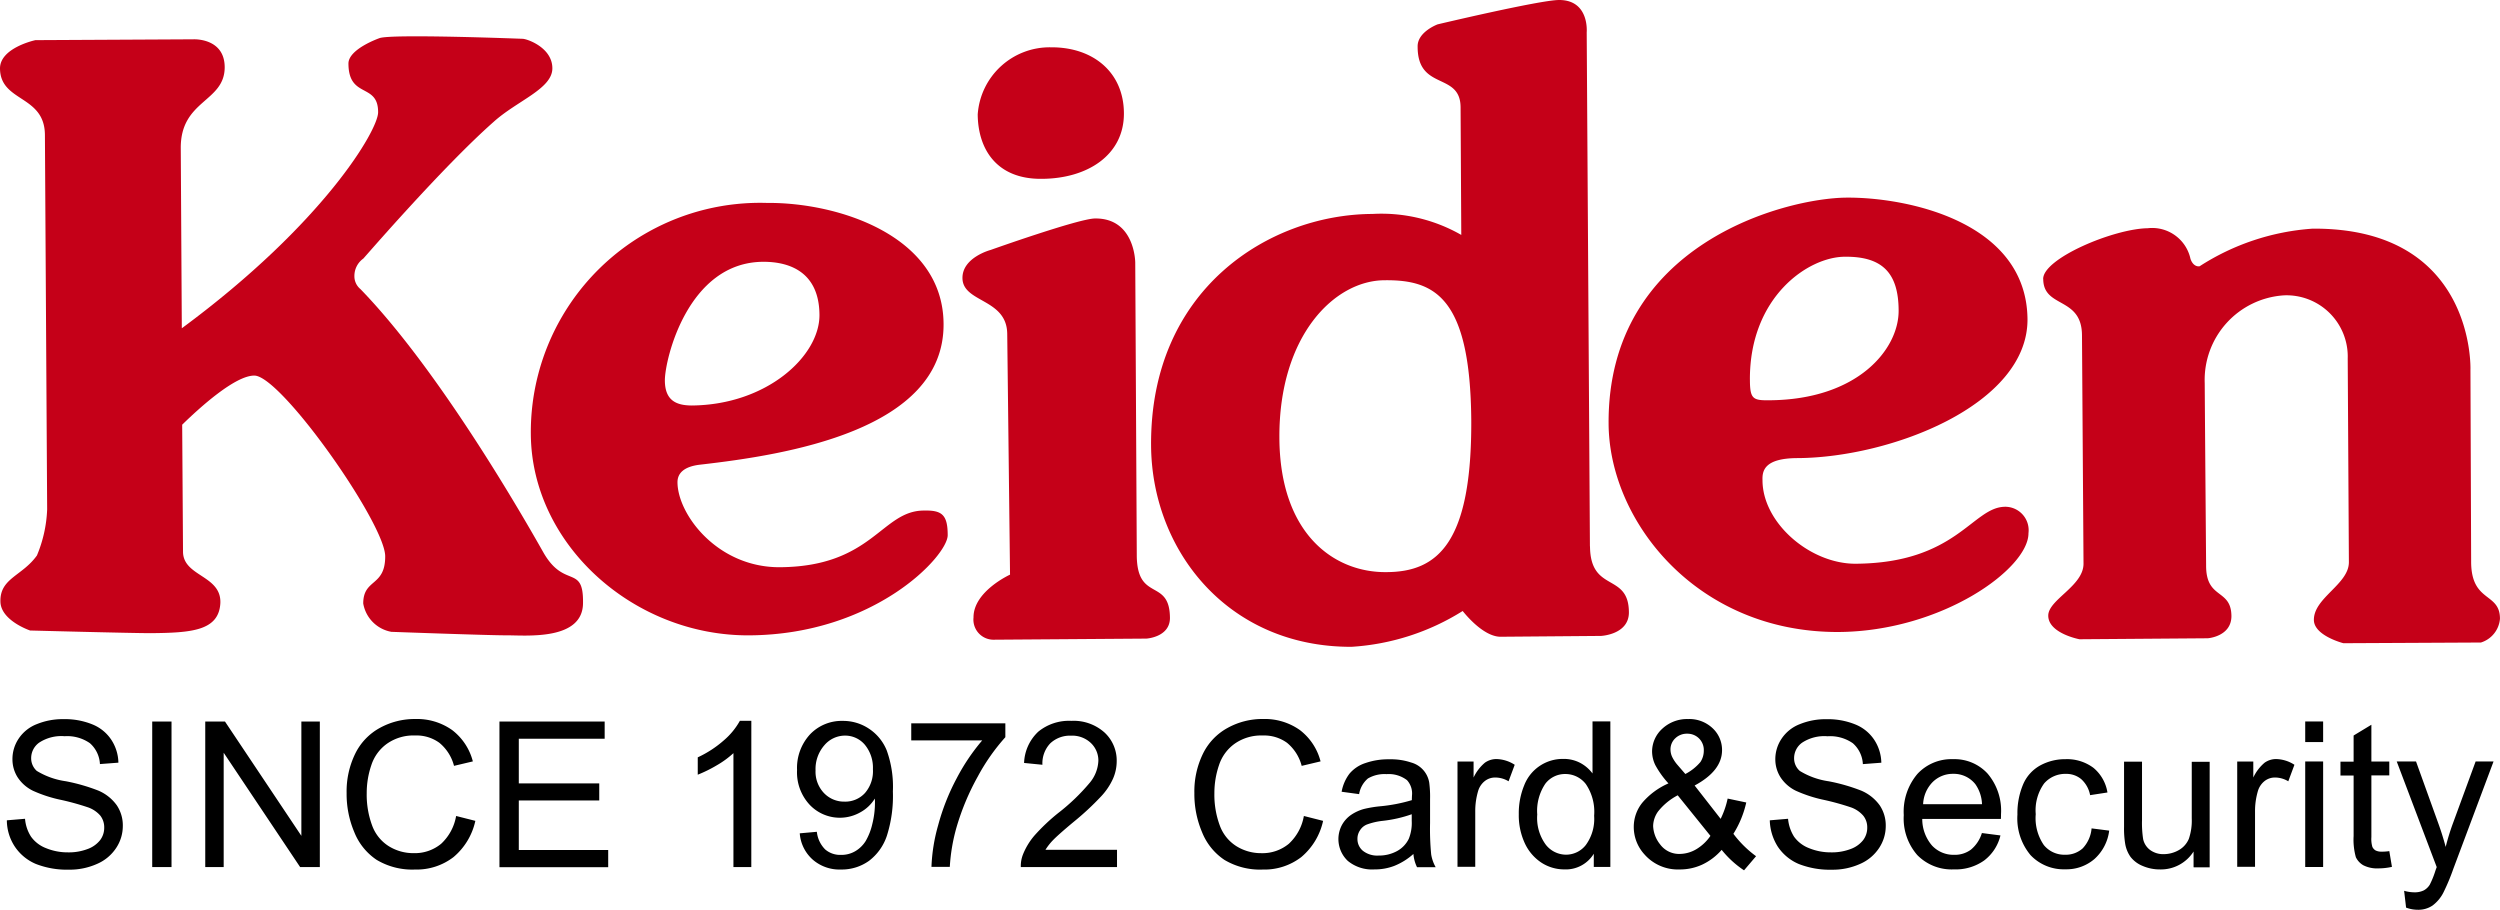 <svg xmlns="http://www.w3.org/2000/svg" xmlns:xlink="http://www.w3.org/1999/xlink" width="150" height="54.592" viewBox="0 0 150 54.592"><defs><clipPath id="a"><rect width="150" height="54.592" fill="none"/></clipPath></defs><g transform="translate(0 0)" clip-path="url(#a)"><path d="M32.606,33.568c-1.251-2.216-6.263-10.947-10.981-15.808a.99.99,0,0,1-.361-.789A1.277,1.277,0,0,1,21.8,15.93c.252-.277,4.81-5.549,7.816-8.2,1.41-1.276,3.526-1.981,3.526-3.215,0-1.251-1.528-1.771-1.788-1.771,0,0-7.967-.311-8.6-.034,0,0-1.847.646-1.847,1.519.008,2.124,1.78,1.142,1.78,2.913.025,1.041-3.257,6.682-11.778,12.97L10.846,9.323c-.025-2.93,2.636-2.762,2.636-4.877-.008-1.771-1.88-1.671-1.88-1.671l-9.478.05S-.008,3.279,0,4.53C.025,6.561,2.678,6.1,2.695,8.509l.134,22.473a7.933,7.933,0,0,1-.613,2.762C1.335,34.978,0,35.1.025,36.5c.008,1.15,1.78,1.746,1.78,1.746s6.028.16,7.253.16c2.393-.025,4.08-.126,4.164-1.813.059-1.671-2.241-1.578-2.241-3.081l-.05-7.614c1.091-1.066,3.182-2.947,4.323-2.947,1.6-.017,7.849,8.873,7.858,10.838.008,1.847-1.318,1.326-1.318,2.837a2.088,2.088,0,0,0,1.687,1.7s5.759.21,6.9.21c1.158-.008,4.617.344,4.6-1.964C35.007,34.256,33.865,35.767,32.606,33.568Z" transform="translate(0 -0.416)" fill="#c50018"/><path d="M61.53,31.175c-2.552,0-3.073,3.358-8.638,3.4-3.744.025-6.145-3.156-6.153-5.1,0-.52.361-.949,1.4-1.058,5.045-.579,14.607-2.04,14.565-8.437-.025-5.3-6.338-7.3-10.586-7.262A13.757,13.757,0,0,0,37.94,26.6c.05,6.632,6.187,12.1,13.1,12.063,7.522-.042,11.912-4.768,11.912-6.011s-.361-1.5-1.427-1.477M45.982,23.36c0-1.242,1.368-7.085,5.893-7.11,1.679-.008,3.366.68,3.383,3.182.017,2.468-3.156,5.406-7.673,5.44C46.713,24.863,45.982,24.611,45.982,23.36ZM64.753,7.41c.017,2.04,1.1,3.887,3.836,3.862,2.737-.008,4.945-1.419,4.936-3.929-.008-2.485-1.872-3.979-4.374-3.962A4.327,4.327,0,0,0,64.753,7.41Zm-.915,9.822c.017,1.486,2.678,1.209,2.686,3.358l.168,14.431s-2.2,1-2.191,2.569a1.206,1.206,0,0,0,1.167,1.335l9.209-.067s1.41-.084,1.41-1.242c-.017-2.4-1.948-.94-1.99-3.7l-.092-17.621s-.008-2.67-2.409-2.644c-.965,0-6.271,1.889-6.271,1.889S63.821,15.989,63.838,17.232Z" transform="translate(-6.09 -0.542)" fill="#c50018"/><path d="M108.6,32.782l-.193-30.834S108.588-.008,106.741,0c-1.158.008-7.278,1.461-7.278,1.461s-1.226.453-1.2,1.343c0,2.661,2.56,1.5,2.577,3.627l.042,7.665a9.634,9.634,0,0,0-5.331-1.259c-6.187.025-13.348,4.508-13.281,13.9.042,6.279,4.6,12.089,12.021,12.072a14.17,14.17,0,0,0,6.674-2.149c.5.621,1.427,1.545,2.275,1.545l6.028-.05s1.671-.076,1.671-1.41c-.008-2.418-2.309-1.15-2.334-3.962M96.39,34.327c-3.106.034-6.4-2.25-6.422-8.076-.025-6.12,3.308-9.427,6.313-9.436,3.014-.034,5.138,1.024,5.2,8.378C101.519,32.555,99.488,34.318,96.39,34.327Z" transform="translate(-13.205 0)" fill="#c50018"/><path d="M138.736,32.673c-1.939.034-2.9,3.375-8.932,3.417-2.737.017-5.6-2.443-5.6-5.012-.017-.537.076-1.326,2.124-1.326,5.574-.034,13.793-3.19,13.776-8.328-.05-5.86-7.228-7.329-10.863-7.3S114.9,16.873,114.97,27.694c.034,5.843,5.289,12.525,13.8,12.492,6.2-.042,11.4-3.8,11.392-5.927a1.409,1.409,0,0,0-1.427-1.587m-15.287-7.631c-.017-4.961,3.5-7.371,5.709-7.371,2.216-.017,3.215.949,3.215,3.249s-2.443,5.331-7.765,5.364C123.633,26.293,123.449,26.209,123.449,25.042Zm17.6-6.036c.008,1.771,2.3,1.041,2.325,3.358l.092,13.726c0,1.343-2.116,2.157-2.116,3.114,0,1.066,1.872,1.419,1.872,1.419l7.7-.059s1.419-.1,1.419-1.335c-.017-1.662-1.519-.974-1.519-3.014,0,0-.067-8.319-.084-10.972a5.082,5.082,0,0,1,4.752-5.255,3.675,3.675,0,0,1,3.828,3.794L159.387,36c0,1.318-2.107,2.132-2.1,3.459,0,.949,1.771,1.4,1.771,1.4l8.252-.042a1.632,1.632,0,0,0,1.142-1.427c0-1.587-1.687-.957-1.729-3.341l-.042-11.61s.3-8.512-9.461-8.454a14.291,14.291,0,0,0-6.791,2.258s-.361.084-.546-.445a2.351,2.351,0,0,0-2.569-1.838C145.267,15.992,141.036,17.772,141.044,19.006Z" transform="translate(-18.454 -2.266)" fill="#c50018"/><path d="M.49,57.468l1.091-.092a2.326,2.326,0,0,0,.361,1.075,1.968,1.968,0,0,0,.881.68,3.421,3.421,0,0,0,1.343.26,3.147,3.147,0,0,0,1.167-.2,1.685,1.685,0,0,0,.756-.537,1.224,1.224,0,0,0,.243-.747,1.146,1.146,0,0,0-.235-.722,1.741,1.741,0,0,0-.789-.512,15.374,15.374,0,0,0-1.553-.428A8.024,8.024,0,0,1,2.068,55.7a2.3,2.3,0,0,1-.932-.814A2.012,2.012,0,0,1,.826,53.8,2.2,2.2,0,0,1,1.2,52.565a2.312,2.312,0,0,1,1.1-.873,4.1,4.1,0,0,1,1.6-.294,4.359,4.359,0,0,1,1.713.311,2.457,2.457,0,0,1,1.142.923,2.59,2.59,0,0,1,.428,1.377l-1.108.084a1.784,1.784,0,0,0-.6-1.251,2.376,2.376,0,0,0-1.519-.42,2.418,2.418,0,0,0-1.528.386,1.143,1.143,0,0,0-.479.923,1.016,1.016,0,0,0,.336.772,4.569,4.569,0,0,0,1.746.621,11.064,11.064,0,0,1,1.931.554,2.621,2.621,0,0,1,1.125.89,2.16,2.16,0,0,1,.361,1.242,2.381,2.381,0,0,1-.4,1.318,2.605,2.605,0,0,1-1.15.957,4,4,0,0,1-1.679.344,5.123,5.123,0,0,1-1.99-.344A2.847,2.847,0,0,1,.969,59.046,2.885,2.885,0,0,1,.49,57.468Zm8.722-5.927h1.158v8.731H9.212Zm3.182,8.731V51.541h1.184L18.161,58.4V51.541h1.108v8.731H18.086L13.5,53.413v6.859Zm15.052-3.064L28.6,57.5a3.927,3.927,0,0,1-1.31,2.174,3.627,3.627,0,0,1-2.309.747,4.154,4.154,0,0,1-2.3-.579,3.594,3.594,0,0,1-1.343-1.662,5.861,5.861,0,0,1-.462-2.342,5.162,5.162,0,0,1,.52-2.376,3.527,3.527,0,0,1,1.486-1.545A4.319,4.319,0,0,1,25,51.39a3.645,3.645,0,0,1,2.208.663,3.445,3.445,0,0,1,1.242,1.88L27.32,54.2a2.648,2.648,0,0,0-.881-1.385,2.333,2.333,0,0,0-1.452-.437,2.761,2.761,0,0,0-1.679.487,2.544,2.544,0,0,0-.949,1.293,5.178,5.178,0,0,0-.277,1.679,5.318,5.318,0,0,0,.327,1.948,2.453,2.453,0,0,0,1.007,1.242,2.792,2.792,0,0,0,1.486.411,2.477,2.477,0,0,0,1.645-.562A2.953,2.953,0,0,0,27.446,57.208Zm2.6,3.064V51.541h6.313v1.033H31.207v2.678h4.827v1.024H31.207v2.972h5.364V60.28H30.048Zm15.111,0H44.085V53.438a5.59,5.59,0,0,1-1.016.739,8.069,8.069,0,0,1-1.125.554V53.69a6.5,6.5,0,0,0,1.57-1.024,4.247,4.247,0,0,0,.957-1.167h.688Zm2.9-2.023,1.033-.092a1.744,1.744,0,0,0,.5,1.058,1.372,1.372,0,0,0,.949.327,1.62,1.62,0,0,0,.865-.227,1.834,1.834,0,0,0,.613-.6,3.61,3.61,0,0,0,.4-1.024,5.278,5.278,0,0,0,.16-1.31c0-.05,0-.118-.008-.218a2.337,2.337,0,0,1-.881.831,2.491,2.491,0,0,1-3.039-.47,2.859,2.859,0,0,1-.747-2.074,2.973,2.973,0,0,1,.781-2.141,2.62,2.62,0,0,1,1.964-.806,2.788,2.788,0,0,1,1.561.462,2.83,2.83,0,0,1,1.075,1.31,6.44,6.44,0,0,1,.369,2.46,7.873,7.873,0,0,1-.361,2.661A3.12,3.12,0,0,1,52.219,59.9a2.809,2.809,0,0,1-1.679.52,2.444,2.444,0,0,1-1.671-.571A2.336,2.336,0,0,1,48.064,58.249ZM52.454,54.4a2.168,2.168,0,0,0-.487-1.469,1.546,1.546,0,0,0-1.184-.546,1.628,1.628,0,0,0-1.242.579,2.168,2.168,0,0,0-.529,1.511,1.858,1.858,0,0,0,.5,1.352,1.667,1.667,0,0,0,1.242.52,1.6,1.6,0,0,0,1.226-.52A2,2,0,0,0,52.454,54.4Zm2.3-1.713V51.65H60.4v.831a12.068,12.068,0,0,0-1.654,2.359,14.717,14.717,0,0,0-1.268,3.022,10.93,10.93,0,0,0-.411,2.4h-1.1a10.412,10.412,0,0,1,.4-2.493,13.241,13.241,0,0,1,1.108-2.812,12.135,12.135,0,0,1,1.536-2.283H54.755ZM67.1,59.239v1.033H61.328a1.893,1.893,0,0,1,.126-.747,4.052,4.052,0,0,1,.705-1.158,11.725,11.725,0,0,1,1.4-1.326,12.163,12.163,0,0,0,1.922-1.847,2.2,2.2,0,0,0,.5-1.293,1.446,1.446,0,0,0-.453-1.075,1.63,1.63,0,0,0-1.192-.437,1.72,1.72,0,0,0-1.242.462,1.738,1.738,0,0,0-.47,1.284l-1.1-.109a2.7,2.7,0,0,1,.856-1.88,2.916,2.916,0,0,1,1.981-.646,2.775,2.775,0,0,1,1.99.7,2.289,2.289,0,0,1,.73,1.729,2.621,2.621,0,0,1-.218,1.033,3.872,3.872,0,0,1-.714,1.066A16.533,16.533,0,0,1,64.5,57.56c-.646.537-1.058.907-1.242,1.1a3.414,3.414,0,0,0-.453.579Zm11.207-2.032,1.158.294a3.927,3.927,0,0,1-1.31,2.174,3.627,3.627,0,0,1-2.309.747,4.154,4.154,0,0,1-2.3-.579,3.594,3.594,0,0,1-1.343-1.662,5.861,5.861,0,0,1-.462-2.342,5.162,5.162,0,0,1,.52-2.376,3.527,3.527,0,0,1,1.486-1.545,4.3,4.3,0,0,1,2.116-.529,3.645,3.645,0,0,1,2.208.663,3.445,3.445,0,0,1,1.242,1.88l-1.133.269a2.648,2.648,0,0,0-.881-1.385,2.333,2.333,0,0,0-1.452-.437,2.761,2.761,0,0,0-1.679.487,2.544,2.544,0,0,0-.949,1.293,5.178,5.178,0,0,0-.277,1.679,5.318,5.318,0,0,0,.327,1.948,2.453,2.453,0,0,0,1.007,1.242,2.792,2.792,0,0,0,1.486.411,2.477,2.477,0,0,0,1.645-.562A2.953,2.953,0,0,0,78.311,57.208Zm6.573,2.283a3.877,3.877,0,0,1-1.15.714,3.253,3.253,0,0,1-1.184.21,2.286,2.286,0,0,1-1.6-.512,1.8,1.8,0,0,1-.353-2.149,1.776,1.776,0,0,1,.554-.613,2.6,2.6,0,0,1,.772-.353,6.919,6.919,0,0,1,.957-.16,9.709,9.709,0,0,0,1.914-.369c0-.143.008-.243.008-.277a1.185,1.185,0,0,0-.3-.923,1.8,1.8,0,0,0-1.226-.361,1.973,1.973,0,0,0-1.117.26,1.56,1.56,0,0,0-.529.94l-1.049-.143a2.525,2.525,0,0,1,.47-1.083A2.086,2.086,0,0,1,82,54.034a4.155,4.155,0,0,1,1.436-.227A3.835,3.835,0,0,1,84.75,54a1.5,1.5,0,0,1,1.083,1.209,6.448,6.448,0,0,1,.05.991v1.427a15.982,15.982,0,0,0,.067,1.889,2.307,2.307,0,0,0,.269.764H85.1A2.226,2.226,0,0,1,84.884,59.491ZM84.792,57.1a7.7,7.7,0,0,1-1.755.4,3.989,3.989,0,0,0-.94.218.869.869,0,0,0-.42.353.9.9,0,0,0-.151.512.912.912,0,0,0,.327.714,1.393,1.393,0,0,0,.949.285,2.246,2.246,0,0,0,1.1-.269,1.663,1.663,0,0,0,.705-.739,2.541,2.541,0,0,0,.176-1.075v-.4Zm2.737,3.173v-6.33h.965V54.9a2.616,2.616,0,0,1,.68-.89,1.2,1.2,0,0,1,.688-.218,2.105,2.105,0,0,1,1.1.344l-.369.991A1.549,1.549,0,0,0,89.8,54.9a1,1,0,0,0-.63.21,1.194,1.194,0,0,0-.4.588,4.25,4.25,0,0,0-.176,1.251v3.308H87.528Zm8.177,0v-.8a1.965,1.965,0,0,1-1.771.94,2.513,2.513,0,0,1-1.394-.42,2.8,2.8,0,0,1-.982-1.167,3.989,3.989,0,0,1-.353-1.721,4.4,4.4,0,0,1,.319-1.721,2.48,2.48,0,0,1,2.359-1.6,2.113,2.113,0,0,1,1.016.243,2.208,2.208,0,0,1,.73.63V51.533H96.7v8.731H95.7Zm-3.392-3.156a2.7,2.7,0,0,0,.512,1.813,1.55,1.55,0,0,0,1.209.6,1.505,1.505,0,0,0,1.192-.579,2.652,2.652,0,0,0,.5-1.755,2.957,2.957,0,0,0-.5-1.906,1.549,1.549,0,0,0-1.234-.6,1.482,1.482,0,0,0-1.192.579A2.913,2.913,0,0,0,92.313,57.115Zm11.064,2.124a3.548,3.548,0,0,1-1.159.881,3.18,3.18,0,0,1-1.352.294,2.665,2.665,0,0,1-2.124-.907,2.432,2.432,0,0,1-.638-1.645,2.306,2.306,0,0,1,.52-1.461,4.343,4.343,0,0,1,1.561-1.15,5.493,5.493,0,0,1-.789-1.1,1.888,1.888,0,0,1-.193-.814,1.851,1.851,0,0,1,.613-1.368,2.185,2.185,0,0,1,1.553-.579,2.03,2.03,0,0,1,1.461.546,1.78,1.78,0,0,1,.571,1.318c0,.831-.554,1.536-1.645,2.124l1.561,2a5.174,5.174,0,0,0,.42-1.217l1.117.235a6.011,6.011,0,0,1-.772,1.88,6.435,6.435,0,0,0,1.36,1.343l-.722.848A5.866,5.866,0,0,1,103.378,59.239Zm-.672-.839-1.964-2.435a3.668,3.668,0,0,0-1.175.965,1.55,1.55,0,0,0-.3.881,1.885,1.885,0,0,0,.42,1.1,1.414,1.414,0,0,0,1.2.571,1.985,1.985,0,0,0,1-.3A2.714,2.714,0,0,0,102.706,58.4ZM101.2,54.689a2.984,2.984,0,0,0,.907-.722,1.238,1.238,0,0,0,.2-.68.976.976,0,0,0-.991-1.016.994.994,0,0,0-.722.277.906.906,0,0,0-.285.688,1.057,1.057,0,0,0,.1.428,2.26,2.26,0,0,0,.311.47Zm5.071,2.779,1.091-.092a2.426,2.426,0,0,0,.361,1.075,1.968,1.968,0,0,0,.881.68,3.421,3.421,0,0,0,1.343.26,3.147,3.147,0,0,0,1.167-.2,1.685,1.685,0,0,0,.756-.537,1.224,1.224,0,0,0,.243-.747,1.105,1.105,0,0,0-.243-.722,1.741,1.741,0,0,0-.789-.512,15.371,15.371,0,0,0-1.553-.428,8.2,8.2,0,0,1-1.687-.546,2.3,2.3,0,0,1-.932-.814,2.012,2.012,0,0,1-.311-1.083,2.2,2.2,0,0,1,.378-1.234,2.312,2.312,0,0,1,1.1-.873,4.1,4.1,0,0,1,1.6-.294,4.359,4.359,0,0,1,1.713.311,2.457,2.457,0,0,1,1.142.923,2.59,2.59,0,0,1,.428,1.377l-1.108.084a1.784,1.784,0,0,0-.6-1.251,2.376,2.376,0,0,0-1.519-.42,2.418,2.418,0,0,0-1.528.386,1.143,1.143,0,0,0-.479.923,1,1,0,0,0,.344.772,4.57,4.57,0,0,0,1.738.621,11.064,11.064,0,0,1,1.931.554,2.621,2.621,0,0,1,1.125.89,2.16,2.16,0,0,1,.361,1.242,2.381,2.381,0,0,1-.4,1.318,2.605,2.605,0,0,1-1.15.957,4,4,0,0,1-1.679.344,5.123,5.123,0,0,1-1.99-.344,2.847,2.847,0,0,1-1.259-1.041A3.1,3.1,0,0,1,106.266,57.468Zm12.727.764,1.108.143a2.66,2.66,0,0,1-.974,1.5,2.944,2.944,0,0,1-1.813.537,2.883,2.883,0,0,1-2.2-.856,3.328,3.328,0,0,1-.814-2.4,3.5,3.5,0,0,1,.823-2.476,2.78,2.78,0,0,1,2.132-.881,2.693,2.693,0,0,1,2.074.865,3.435,3.435,0,0,1,.806,2.435c0,.067,0,.16-.008.285h-4.718a2.439,2.439,0,0,0,.588,1.6,1.761,1.761,0,0,0,1.326.554,1.617,1.617,0,0,0,1.007-.311A2.079,2.079,0,0,0,118.992,58.232ZM115.466,56.5H119a2.226,2.226,0,0,0-.4-1.2,1.647,1.647,0,0,0-1.326-.621,1.71,1.71,0,0,0-1.242.5A2.008,2.008,0,0,0,115.466,56.5Zm10.107,1.452,1.058.134a2.75,2.75,0,0,1-.881,1.7,2.57,2.57,0,0,1-1.746.621,2.739,2.739,0,0,1-2.09-.848,3.427,3.427,0,0,1-.789-2.435,4.426,4.426,0,0,1,.336-1.8,2.348,2.348,0,0,1,1.033-1.15A3.112,3.112,0,0,1,124,53.8a2.645,2.645,0,0,1,1.687.52,2.415,2.415,0,0,1,.839,1.478l-1.041.16a1.71,1.71,0,0,0-.529-.957,1.38,1.38,0,0,0-.915-.319,1.671,1.671,0,0,0-1.318.579,2.765,2.765,0,0,0-.5,1.838,2.854,2.854,0,0,0,.487,1.855,1.586,1.586,0,0,0,1.276.579,1.508,1.508,0,0,0,1.058-.386A2,2,0,0,0,125.574,57.955Zm6.12,2.317V59.34a2.32,2.32,0,0,1-2.006,1.075,2.6,2.6,0,0,1-1.049-.21,1.753,1.753,0,0,1-.722-.537,1.91,1.91,0,0,1-.327-.8,5.566,5.566,0,0,1-.067-1V53.95H128.6v3.509a6.36,6.36,0,0,0,.067,1.133,1.1,1.1,0,0,0,.428.663,1.331,1.331,0,0,0,.806.243,1.835,1.835,0,0,0,.907-.243,1.4,1.4,0,0,0,.6-.672,3.371,3.371,0,0,0,.176-1.234V53.959h1.075v6.33h-.957Zm2.619,0v-6.33h.965V54.9a2.616,2.616,0,0,1,.68-.89,1.2,1.2,0,0,1,.688-.218,2.106,2.106,0,0,1,1.1.344l-.369.991a1.549,1.549,0,0,0-.789-.227,1,1,0,0,0-.63.21,1.194,1.194,0,0,0-.4.588,4.25,4.25,0,0,0-.176,1.251v3.308h-1.066Zm4.08-8.731h1.075v1.234h-1.075Zm0,2.4h1.075v6.33h-1.075Zm5.045,5.373.159.949a3.706,3.706,0,0,1-.806.092,1.826,1.826,0,0,1-.907-.185,1.1,1.1,0,0,1-.453-.487,3.912,3.912,0,0,1-.134-1.268V54.781h-.789V53.95h.789v-1.57l1.066-.646v2.208h1.075v.831h-1.075v3.7a1.678,1.678,0,0,0,.059.588.5.5,0,0,0,.185.21.735.735,0,0,0,.369.076A2.515,2.515,0,0,0,143.438,59.315Zm1.007,3.392-.118-1.007a2.216,2.216,0,0,0,.613.092,1.229,1.229,0,0,0,.571-.118.964.964,0,0,0,.353-.336,5.245,5.245,0,0,0,.327-.8c.017-.059.05-.143.092-.26l-2.4-6.338h1.158l1.318,3.66c.168.462.327.957.462,1.469a13.7,13.7,0,0,1,.445-1.444l1.352-3.685h1.075l-2.409,6.43a12.637,12.637,0,0,1-.6,1.436,2.217,2.217,0,0,1-.655.781,1.514,1.514,0,0,1-.881.252A2,2,0,0,1,144.446,62.706Z" transform="translate(-0.079 -8.249)"/></g></svg>